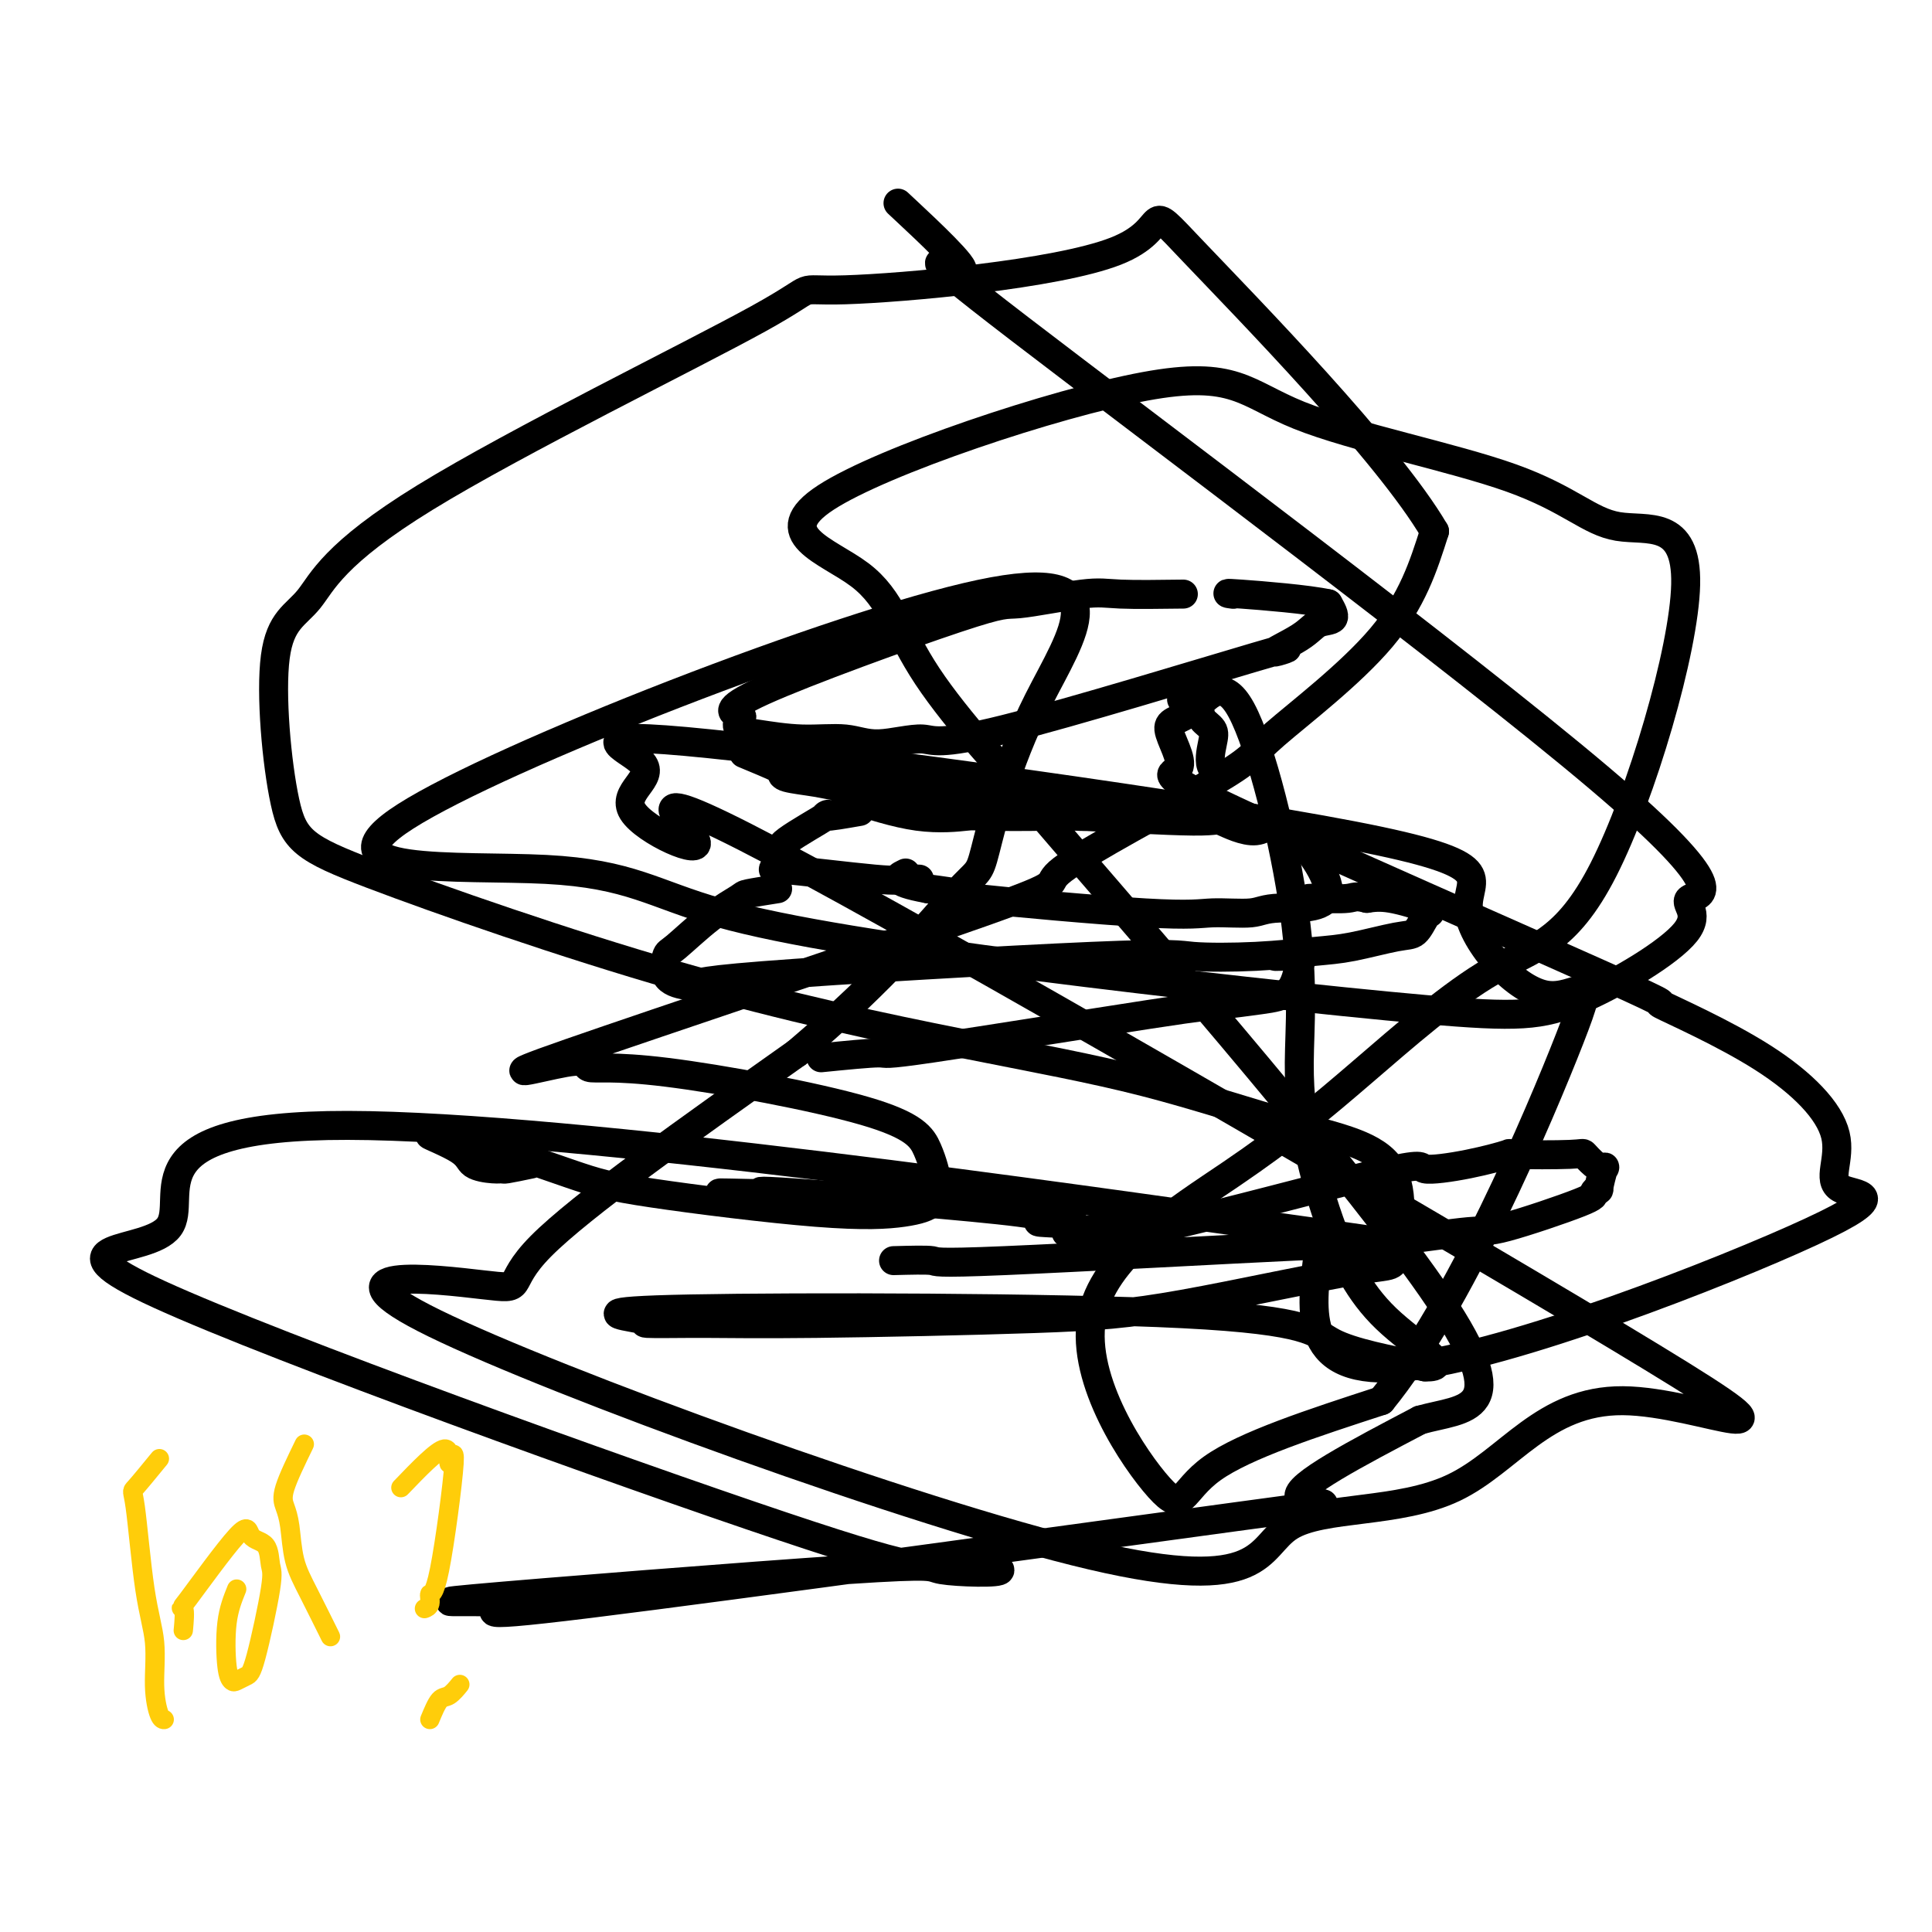 <svg viewBox='0 0 400 400' version='1.1' xmlns='http://www.w3.org/2000/svg' xmlns:xlink='http://www.w3.org/1999/xlink'><g fill='none' stroke='#000000' stroke-width='6' stroke-linecap='round' stroke-linejoin='round'><path d='M245,123c-4.961,0.066 -9.923,0.132 -13,0c-3.077,-0.132 -4.270,-0.463 -8,0c-3.730,0.463 -9.998,1.720 -13,2c-3.002,0.280 -2.740,-0.415 -13,3c-10.260,3.415 -31.042,10.942 -40,15c-8.958,4.058 -6.091,4.647 -5,5c1.091,0.353 0.405,0.471 0,1c-0.405,0.529 -0.529,1.467 0,2c0.529,0.533 1.710,0.659 4,1c2.290,0.341 5.690,0.898 9,1c3.310,0.102 6.529,-0.249 9,0c2.471,0.249 4.193,1.100 7,1c2.807,-0.100 6.698,-1.149 9,-1c2.302,0.149 3.013,1.497 17,-2c13.987,-3.497 41.248,-11.839 52,-15c10.752,-3.161 4.994,-1.143 4,-1c-0.994,0.143 2.775,-1.591 5,-3c2.225,-1.409 2.907,-2.495 4,-3c1.093,-0.505 2.598,-0.430 3,-1c0.402,-0.570 -0.299,-1.785 -1,-3'/><path d='M275,125c-4.107,-0.917 -13.875,-1.708 -18,-2c-4.125,-0.292 -2.607,-0.083 -2,0c0.607,0.083 0.304,0.042 0,0'/><path d='M154,156c2.836,1.179 5.672,2.358 7,3c1.328,0.642 1.147,0.748 1,1c-0.147,0.252 -0.262,0.651 1,1c1.262,0.349 3.899,0.648 6,1c2.101,0.352 3.665,0.758 6,1c2.335,0.242 5.442,0.320 13,1c7.558,0.680 19.566,1.961 26,3c6.434,1.039 7.292,1.834 9,2c1.708,0.166 4.265,-0.297 6,0c1.735,0.297 2.649,1.356 7,0c4.351,-1.356 12.139,-5.126 15,-7c2.861,-1.874 0.794,-1.853 0,-3c-0.794,-1.147 -0.315,-3.464 0,-5c0.315,-1.536 0.466,-2.293 0,-3c-0.466,-0.707 -1.547,-1.365 -2,-2c-0.453,-0.635 -0.276,-1.248 -1,-2c-0.724,-0.752 -2.350,-1.643 -3,-2c-0.650,-0.357 -0.325,-0.178 0,0'/><path d='M175,165c5.236,1.690 10.472,3.380 15,4c4.528,0.620 8.350,0.171 10,0c1.650,-0.171 1.130,-0.063 4,0c2.870,0.063 9.131,0.080 12,0c2.869,-0.080 2.346,-0.258 8,0c5.654,0.258 17.484,0.953 23,1c5.516,0.047 4.719,-0.552 6,0c1.281,0.552 4.640,2.257 7,2c2.360,-0.257 3.721,-2.476 7,0c3.279,2.476 8.476,9.647 8,13c-0.476,3.353 -6.623,2.888 -10,3c-3.377,0.112 -3.982,0.801 -6,1c-2.018,0.199 -5.450,-0.093 -8,0c-2.550,0.093 -4.220,0.571 -14,0c-9.780,-0.571 -27.672,-2.192 -35,-3c-7.328,-0.808 -4.094,-0.802 -4,-1c0.094,-0.198 -2.953,-0.599 -6,-1'/><path d='M192,184c-8.111,-1.444 -5.889,-2.556 -5,-3c0.889,-0.444 0.444,-0.222 0,0'/><path d='M178,168c-3.190,0.557 -6.381,1.114 -7,1c-0.619,-0.114 1.333,-0.898 0,0c-1.333,0.898 -5.951,3.478 -8,5c-2.049,1.522 -1.529,1.987 -1,3c0.529,1.013 1.067,2.573 0,3c-1.067,0.427 -3.739,-0.278 0,0c3.739,0.278 13.889,1.538 19,2c5.111,0.462 5.184,0.124 6,0c0.816,-0.124 2.376,-0.036 3,0c0.624,0.036 0.312,0.018 0,0'/><path d='M161,184c-2.438,0.384 -4.877,0.769 -6,1c-1.123,0.231 -0.931,0.310 -2,1c-1.069,0.690 -3.400,1.992 -6,4c-2.600,2.008 -5.470,4.721 -7,6c-1.530,1.279 -1.721,1.124 -2,2c-0.279,0.876 -0.647,2.784 0,4c0.647,1.216 2.308,1.741 4,2c1.692,0.259 3.416,0.252 3,0c-0.416,-0.252 -2.973,-0.750 13,-2c15.973,-1.250 50.477,-3.251 68,-4c17.523,-0.749 18.067,-0.247 21,0c2.933,0.247 8.256,0.237 13,0c4.744,-0.237 8.910,-0.701 12,-1c3.090,-0.299 5.105,-0.434 8,-1c2.895,-0.566 6.670,-1.563 9,-2c2.330,-0.437 3.215,-0.315 4,-1c0.785,-0.685 1.470,-2.177 2,-3c0.530,-0.823 0.904,-0.977 1,-1c0.096,-0.023 -0.088,0.087 0,0c0.088,-0.087 0.447,-0.370 -1,-1c-1.447,-0.630 -4.699,-1.609 -7,-2c-2.301,-0.391 -3.650,-0.196 -5,0'/><path d='M283,186c-2.431,-0.619 -2.507,-0.166 -4,0c-1.493,0.166 -4.402,0.045 -6,0c-1.598,-0.045 -1.885,-0.013 -2,0c-0.115,0.013 -0.057,0.006 0,0'/><path d='M170,219c5.084,-0.507 10.168,-1.015 12,-1c1.832,0.015 0.413,0.551 11,-1c10.587,-1.551 33.179,-5.189 45,-7c11.821,-1.811 12.870,-1.795 15,-2c2.130,-0.205 5.341,-0.629 8,-1c2.659,-0.371 4.765,-0.688 6,-2c1.235,-1.312 1.599,-3.620 2,-5c0.401,-1.380 0.839,-1.834 0,-2c-0.839,-0.166 -2.957,-0.045 -4,0c-1.043,0.045 -1.012,0.013 -1,0c0.012,-0.013 0.006,-0.006 0,0'/><path d='M185,261c3.456,-0.092 6.911,-0.184 8,0c1.089,0.184 -0.189,0.644 15,0c15.189,-0.644 46.845,-2.392 60,-3c13.155,-0.608 7.810,-0.075 8,0c0.190,0.075 5.917,-0.308 12,-1c6.083,-0.692 12.524,-1.693 16,-2c3.476,-0.307 3.988,0.079 8,-1c4.012,-1.079 11.523,-3.625 15,-5c3.477,-1.375 2.919,-1.580 3,-2c0.081,-0.420 0.801,-1.057 1,-1c0.199,0.057 -0.122,0.806 0,0c0.122,-0.806 0.687,-3.169 1,-4c0.313,-0.831 0.372,-0.131 0,0c-0.372,0.131 -1.176,-0.306 -2,-1c-0.824,-0.694 -1.667,-1.644 -2,-2c-0.333,-0.356 -0.155,-0.118 -3,0c-2.845,0.118 -8.713,0.115 -11,0c-2.287,-0.115 -0.994,-0.344 -2,0c-1.006,0.344 -4.311,1.261 -8,2c-3.689,0.739 -7.762,1.301 -9,1c-1.238,-0.301 0.359,-1.466 -10,1c-10.359,2.466 -32.674,8.562 -44,11c-11.326,2.438 -11.663,1.219 -12,0'/><path d='M229,254c-13.894,2.366 -6.128,0.781 -6,0c0.128,-0.781 -7.381,-0.759 -8,-1c-0.619,-0.241 5.652,-0.744 -4,-2c-9.652,-1.256 -35.227,-3.265 -46,-4c-10.773,-0.735 -6.743,-0.197 -7,0c-0.257,0.197 -4.800,0.053 -7,0c-2.200,-0.053 -2.057,-0.015 -2,0c0.057,0.015 0.029,0.008 0,0'/><path d='M110,241c-2.030,0.426 -4.060,0.853 -5,1c-0.940,0.147 -0.789,0.015 -1,0c-0.211,-0.015 -0.783,0.086 -2,0c-1.217,-0.086 -3.081,-0.358 -4,-1c-0.919,-0.642 -0.895,-1.655 -3,-3c-2.105,-1.345 -6.338,-3.022 -6,-3c0.338,0.022 5.249,1.744 7,2c1.751,0.256 0.344,-0.953 4,0c3.656,0.953 12.377,4.068 18,6c5.623,1.932 8.149,2.680 17,4c8.851,1.320 24.028,3.213 34,4c9.972,0.787 14.741,0.469 18,0c3.259,-0.469 5.009,-1.090 6,-2c0.991,-0.910 1.223,-2.108 1,-4c-0.223,-1.892 -0.901,-4.478 -2,-7c-1.099,-2.522 -2.619,-4.981 -13,-8c-10.381,-3.019 -29.623,-6.598 -41,-8c-11.377,-1.402 -14.890,-0.626 -16,-1c-1.110,-0.374 0.183,-1.900 -5,-1c-5.183,0.900 -16.843,4.224 1,-2c17.843,-6.224 65.190,-21.995 85,-29c19.810,-7.005 12.082,-5.244 17,-9c4.918,-3.756 22.483,-13.027 31,-18c8.517,-4.973 7.985,-5.647 13,-10c5.015,-4.353 15.576,-12.387 22,-20c6.424,-7.613 8.712,-14.807 11,-22'/><path d='M297,110c-9.558,-16.399 -38.953,-46.397 -50,-58c-11.047,-11.603 -3.746,-4.809 -16,0c-12.254,4.809 -44.063,7.635 -56,8c-11.937,0.365 -4.001,-1.730 -18,6c-13.999,7.730 -49.933,25.285 -69,37c-19.067,11.715 -21.267,17.591 -24,21c-2.733,3.409 -5.999,4.353 -7,12c-1.001,7.647 0.263,21.997 2,30c1.737,8.003 3.948,9.658 18,15c14.052,5.342 39.947,14.369 63,21c23.053,6.631 43.266,10.864 59,14c15.734,3.136 26.991,5.174 38,8c11.009,2.826 21.770,6.441 31,9c9.230,2.559 16.928,4.061 20,9c3.072,4.939 1.519,13.313 1,17c-0.519,3.687 -0.004,2.687 -8,4c-7.996,1.313 -24.504,4.941 -36,7c-11.496,2.059 -17.980,2.550 -31,3c-13.020,0.450 -32.576,0.860 -45,1c-12.424,0.140 -17.715,0.012 -23,0c-5.285,-0.012 -10.564,0.092 -12,0c-1.436,-0.092 0.972,-0.381 -2,-1c-2.972,-0.619 -11.322,-1.568 11,-2c22.322,-0.432 75.318,-0.347 102,1c26.682,1.347 27.052,3.956 31,6c3.948,2.044 11.474,3.522 19,5'/><path d='M295,283c6.520,0.308 -2.181,-4.422 -8,-10c-5.819,-5.578 -8.755,-12.004 -11,-18c-2.245,-5.996 -3.799,-11.560 -5,-17c-1.201,-5.440 -2.050,-10.754 -2,-18c0.050,-7.246 0.999,-16.423 -1,-31c-1.999,-14.577 -6.947,-34.554 -11,-42c-4.053,-7.446 -7.210,-2.362 -10,0c-2.790,2.362 -5.211,2.001 -5,4c0.211,1.999 3.056,6.357 2,8c-1.056,1.643 -6.011,0.569 12,9c18.011,8.431 58.989,26.366 76,34c17.011,7.634 10.055,4.968 12,6c1.945,1.032 12.791,5.764 21,11c8.209,5.236 13.780,10.978 15,16c1.220,5.022 -1.910,9.326 1,11c2.910,1.674 11.860,0.720 -6,9c-17.860,8.280 -62.532,25.794 -84,28c-21.468,2.206 -19.734,-10.897 -18,-24'/><path d='M273,259c6.379,-3.236 31.326,0.673 -9,-5c-40.326,-5.673 -145.924,-20.928 -192,-21c-46.076,-0.072 -32.631,15.039 -37,21c-4.369,5.961 -26.553,2.772 -2,14c24.553,11.228 95.843,36.873 129,48c33.157,11.127 28.182,7.736 31,7c2.818,-0.736 13.431,1.181 14,2c0.569,0.819 -8.906,0.539 -12,0c-3.094,-0.539 0.193,-1.336 -20,0c-20.193,1.336 -63.864,4.804 -77,6c-13.136,1.196 4.265,0.119 6,1c1.735,0.881 -12.195,3.721 18,0c30.195,-3.721 104.514,-14.002 134,-18c29.486,-3.998 14.139,-1.714 13,-4c-1.139,-2.286 11.931,-9.143 25,-16'/><path d='M294,294c9.281,-2.626 19.983,-1.192 4,-25c-15.983,-23.808 -58.649,-72.860 -76,-93c-17.351,-20.140 -9.385,-11.370 -11,-13c-1.615,-1.630 -12.812,-13.659 -19,-23c-6.188,-9.341 -7.367,-15.993 -14,-21c-6.633,-5.007 -18.720,-8.370 -7,-16c11.720,-7.630 47.247,-19.526 66,-23c18.753,-3.474 20.732,1.474 32,6c11.268,4.526 31.825,8.630 44,13c12.175,4.370 15.968,9.006 22,10c6.032,0.994 14.302,-1.656 14,12c-0.302,13.656 -9.176,43.616 -17,59c-7.824,15.384 -14.600,16.190 -23,21c-8.400,4.810 -18.426,13.623 -27,21c-8.574,7.377 -15.695,13.319 -27,21c-11.305,7.681 -26.793,17.100 -29,30c-2.207,12.900 8.867,29.281 14,35c5.133,5.719 4.324,0.777 11,-4c6.676,-4.777 20.838,-9.388 35,-14'/><path d='M286,290c15.946,-19.476 32.811,-59.166 39,-75c6.189,-15.834 1.703,-7.813 -5,-9c-6.703,-1.187 -15.621,-11.582 -16,-18c-0.379,-6.418 7.783,-8.861 -24,-15c-31.783,-6.139 -103.511,-15.976 -133,-19c-29.489,-3.024 -16.739,0.764 -14,4c2.739,3.236 -4.532,5.920 -2,10c2.532,4.080 14.867,9.555 13,6c-1.867,-3.555 -17.937,-16.140 23,6c40.937,22.140 138.879,79.007 175,101c36.121,21.993 10.419,9.114 -6,9c-16.419,-0.114 -23.556,12.538 -35,18c-11.444,5.462 -27.197,3.733 -34,8c-6.803,4.267 -4.657,14.530 -41,6c-36.343,-8.530 -111.174,-35.853 -136,-48c-24.826,-12.147 0.355,-9.116 10,-8c9.645,1.116 3.756,0.319 12,-8c8.244,-8.319 30.622,-24.159 53,-40'/><path d='M165,218c18.798,-15.949 28.293,-27.821 33,-33c4.707,-5.179 4.626,-3.665 6,-9c1.374,-5.335 4.202,-17.520 11,-31c6.798,-13.480 17.567,-28.256 -12,-22c-29.567,6.256 -99.469,33.544 -119,46c-19.531,12.456 11.308,10.081 29,11c17.692,0.919 22.236,5.132 36,9c13.764,3.868 36.746,7.390 65,11c28.254,3.610 61.779,7.308 81,9c19.221,1.692 24.137,1.378 32,-2c7.863,-3.378 18.673,-9.818 22,-14c3.327,-4.182 -0.828,-6.104 1,-7c1.828,-0.896 9.639,-0.765 -19,-25c-28.639,-24.235 -93.728,-72.836 -120,-93c-26.272,-20.164 -13.727,-11.890 -12,-12c1.727,-0.110 -7.364,-8.603 -11,-12c-3.636,-3.397 -1.818,-1.699 0,0'/></g>
<g fill='none' stroke='#FFCD0A' stroke-width='4' stroke-linecap='round' stroke-linejoin='round'><path d='M33,302c-2.069,2.526 -4.139,5.051 -5,6c-0.861,0.949 -0.515,0.321 0,4c0.515,3.679 1.199,11.665 2,17c0.801,5.335 1.717,8.018 2,11c0.283,2.982 -0.069,6.263 0,9c0.069,2.737 0.557,4.929 1,6c0.443,1.071 0.841,1.020 1,1c0.159,-0.020 0.080,-0.010 0,0'/><path d='M49,329c-0.819,2.028 -1.639,4.057 -2,7c-0.361,2.943 -0.264,6.801 0,9c0.264,2.199 0.695,2.740 1,3c0.305,0.260 0.485,0.238 1,0c0.515,-0.238 1.367,-0.690 2,-1c0.633,-0.310 1.048,-0.476 2,-4c0.952,-3.524 2.439,-10.407 3,-14c0.561,-3.593 0.194,-3.895 0,-5c-0.194,-1.105 -0.216,-3.011 -1,-4c-0.784,-0.989 -2.329,-1.059 -3,-2c-0.671,-0.941 -0.467,-2.752 -3,0c-2.533,2.752 -7.803,10.068 -10,13c-2.197,2.932 -1.322,1.482 -1,2c0.322,0.518 0.092,3.005 0,4c-0.092,0.995 -0.046,0.497 0,0'/><path d='M63,299c-1.664,3.426 -3.328,6.852 -4,9c-0.672,2.148 -0.351,3.018 0,4c0.351,0.982 0.732,2.075 1,4c0.268,1.925 0.422,4.681 1,7c0.578,2.319 1.579,4.201 3,7c1.421,2.799 3.263,6.514 4,8c0.737,1.486 0.368,0.743 0,0'/><path d='M83,308c3.741,-3.890 7.482,-7.780 9,-8c1.518,-0.220 0.814,3.230 1,3c0.186,-0.230 1.261,-4.139 1,0c-0.261,4.139 -1.860,16.324 -3,22c-1.140,5.676 -1.821,4.841 -2,5c-0.179,0.159 0.144,1.312 0,2c-0.144,0.688 -0.755,0.911 -1,1c-0.245,0.089 -0.122,0.045 0,0'/><path d='M89,356c0.679,-1.637 1.357,-3.274 2,-4c0.643,-0.726 1.250,-0.542 2,-1c0.750,-0.458 1.643,-1.560 2,-2c0.357,-0.440 0.179,-0.220 0,0'/></g>
</svg>